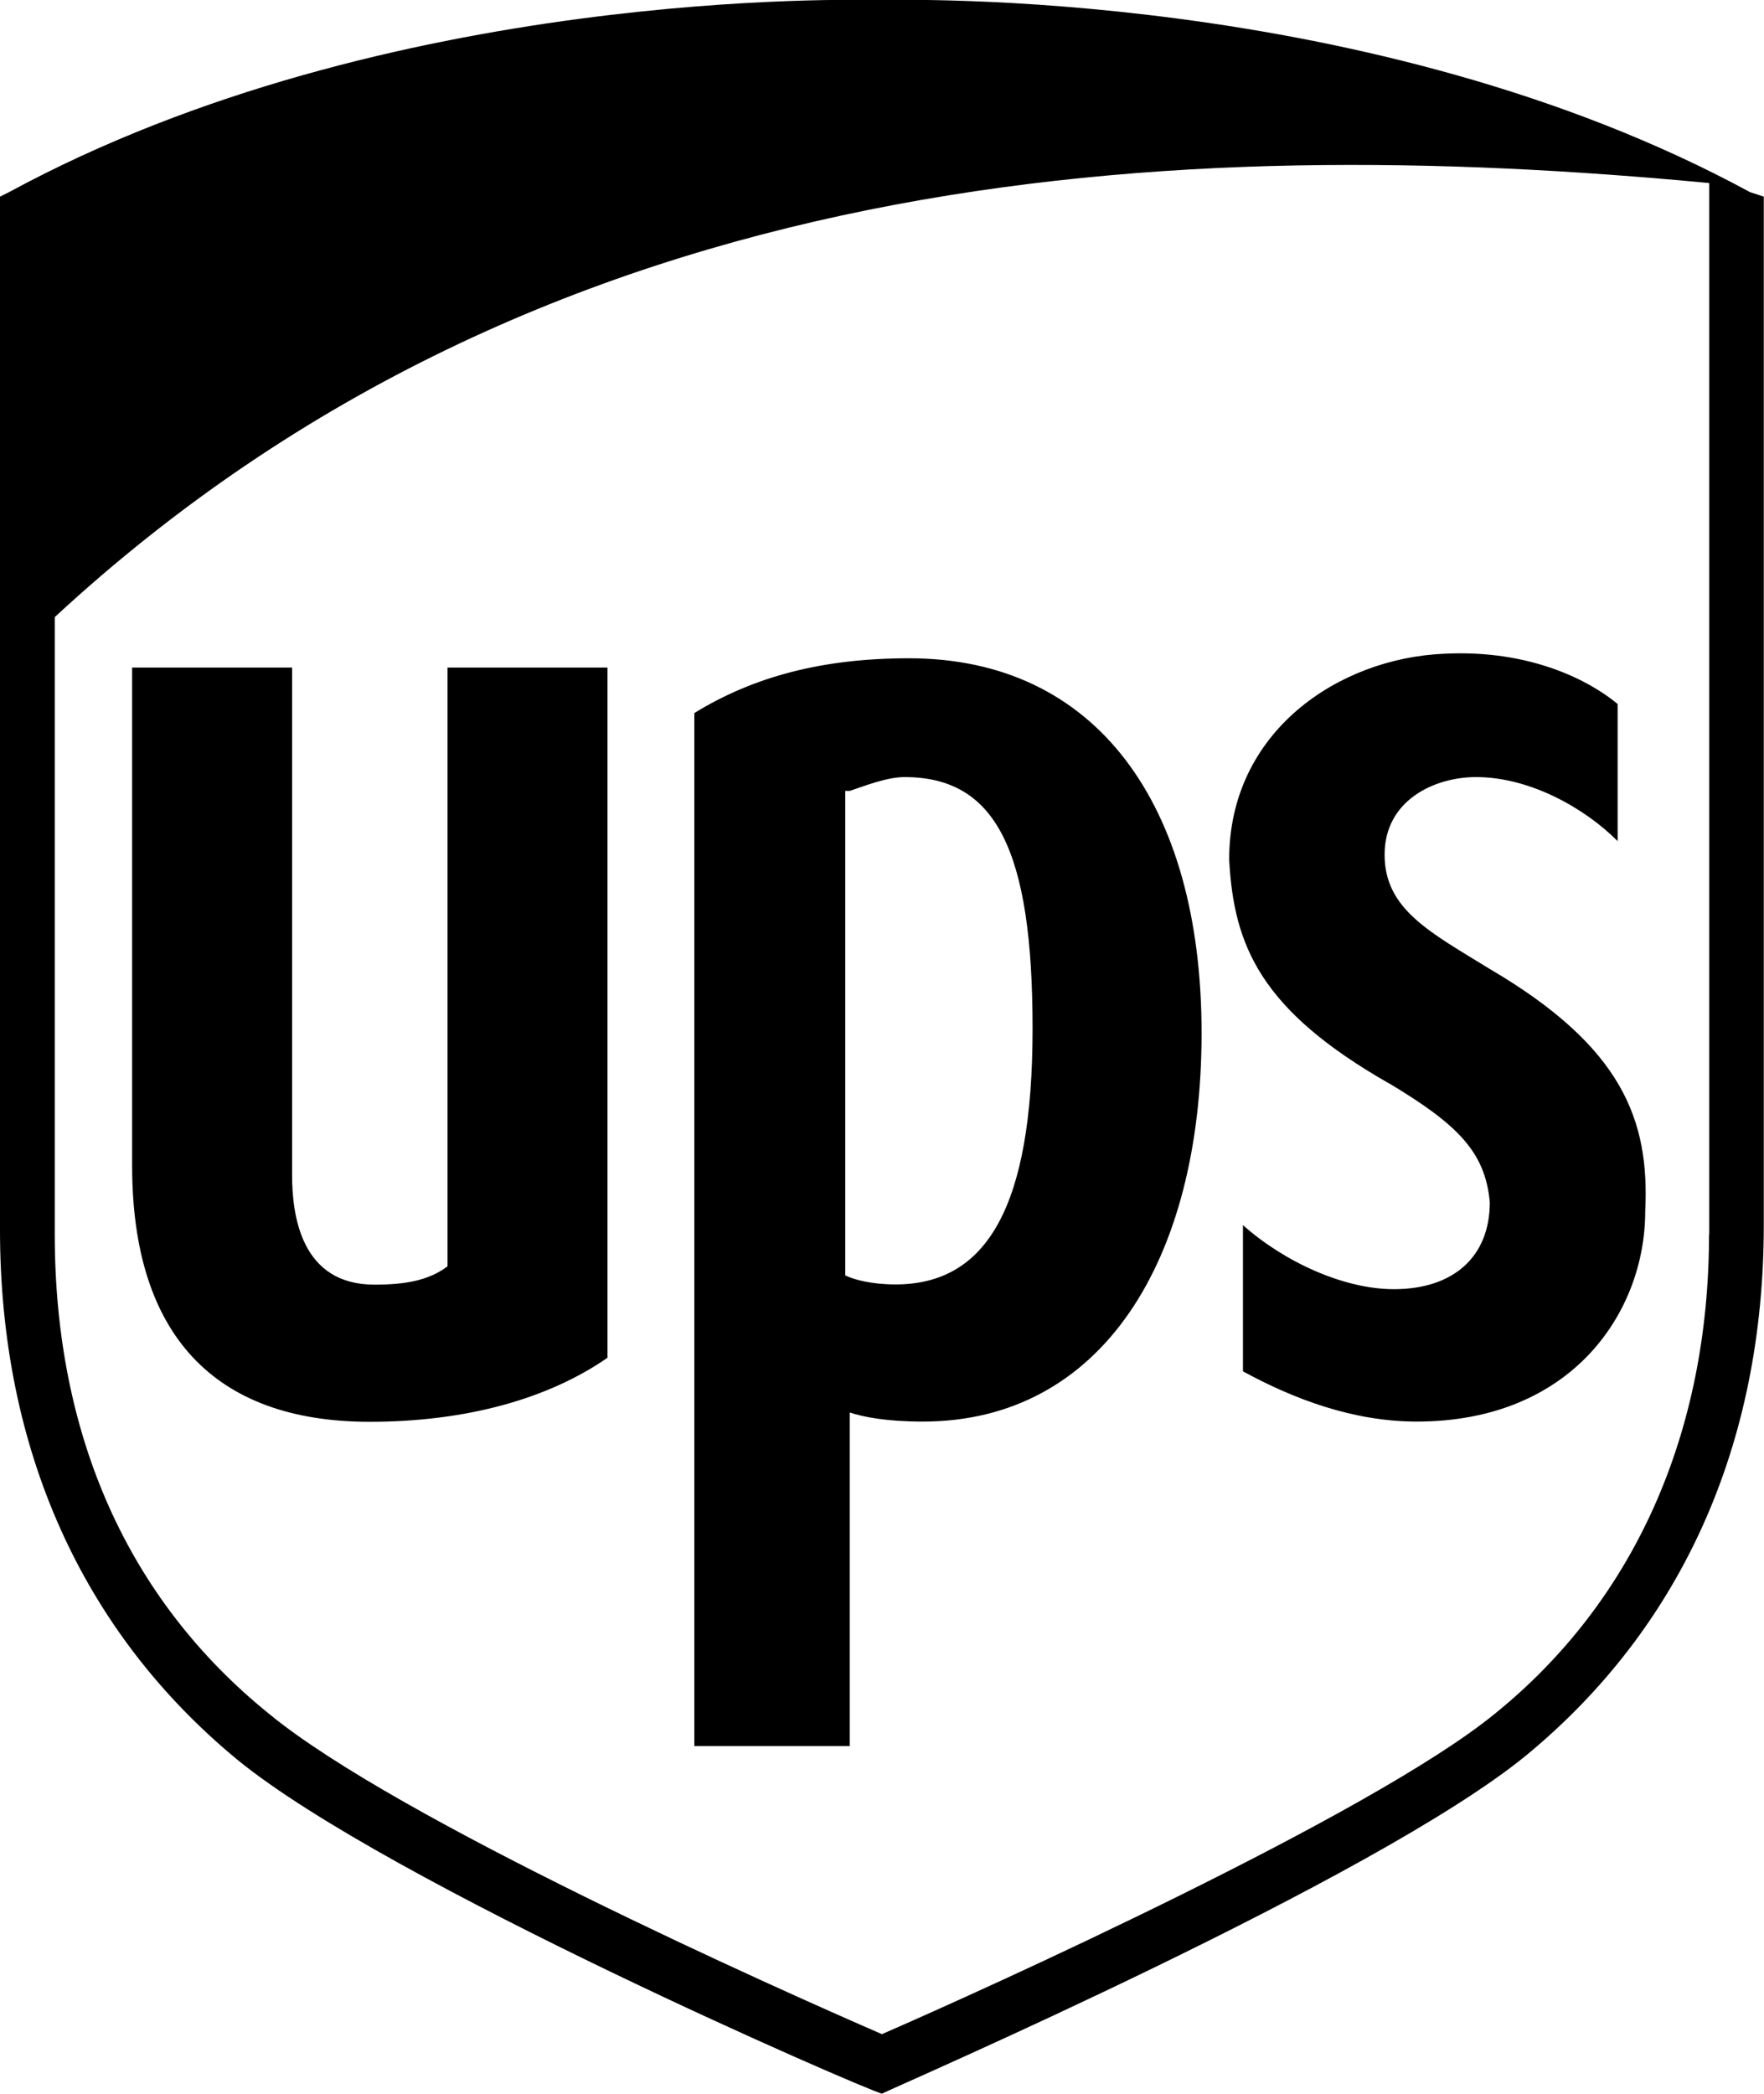 <?xml version="1.0" encoding="UTF-8"?>
<svg xmlns="http://www.w3.org/2000/svg" id="Layer_1" data-name="Layer 1" viewBox="0 0 81.83 97.1">
  <path d="m40.7,0C39.86,0,18.02-.63.42,8.91l-.42.21v47.91c0,10.18,3.82,18.66,11.02,24.59,7,5.72,29.04,15.26,29.89,15.48.85-.42,22.9-9.96,29.89-15.69,7.21-5.94,11.02-14.42,11.02-24.59V9.12l-.64-.21C63.6-.63,41.76,0,40.7,0Zm38.58,57.24c0,9.12-3.39,16.96-9.96,22.26-5.72,4.66-23.53,12.72-28.41,14.84-4.88-2.12-22.47-9.96-28.41-14.84-6.57-5.3-9.96-12.93-9.96-22.26v-28.62C25.44,7.43,54.7,6.16,79.29,8.49v48.76Z"></path>
  <path d="m64.45,50.25c3.18,1.91,4.45,3.18,4.66,5.51,0,2.54-1.7,4.03-4.45,4.03-2.33,0-5.09-1.27-7-2.97v6.78c2.33,1.27,5.09,2.33,8.06,2.33,7.21,0,10.6-5.09,10.6-9.75.21-4.24-1.06-7.63-7.21-11.24-2.76-1.7-4.88-2.76-4.88-5.3s2.33-3.6,4.24-3.6c2.54,0,5.09,1.48,6.57,2.97v-6.36c-1.27-1.06-4.03-2.54-8.06-2.33-4.88.21-9.96,3.6-9.96,9.54.21,4.03,1.48,7,7.42,10.39m-25.02,15.26c.64.21,1.7.42,3.39.42,8.27,0,12.93-7.42,12.93-18.02s-4.88-17.38-13.57-17.38c-4.03,0-7.21.85-9.96,2.54v47.91h7.21v-15.48h0Zm0-28.83c.64-.21,1.7-.64,2.54-.64,4.24,0,5.94,3.39,5.94,11.66s-2.12,11.87-6.36,11.87c-1.06,0-1.91-.21-2.33-.42v-22.47h.21Zm-22.26,29.26c4.45,0,8.27-1.06,11.02-2.97V30.96h-7.42v27.77c-.85.64-1.91.85-3.39.85-3.39,0-3.82-3.18-3.82-5.09v-23.53h-7.42v23.11c0,7.84,3.82,11.87,11.02,11.87"></path>
</svg>
